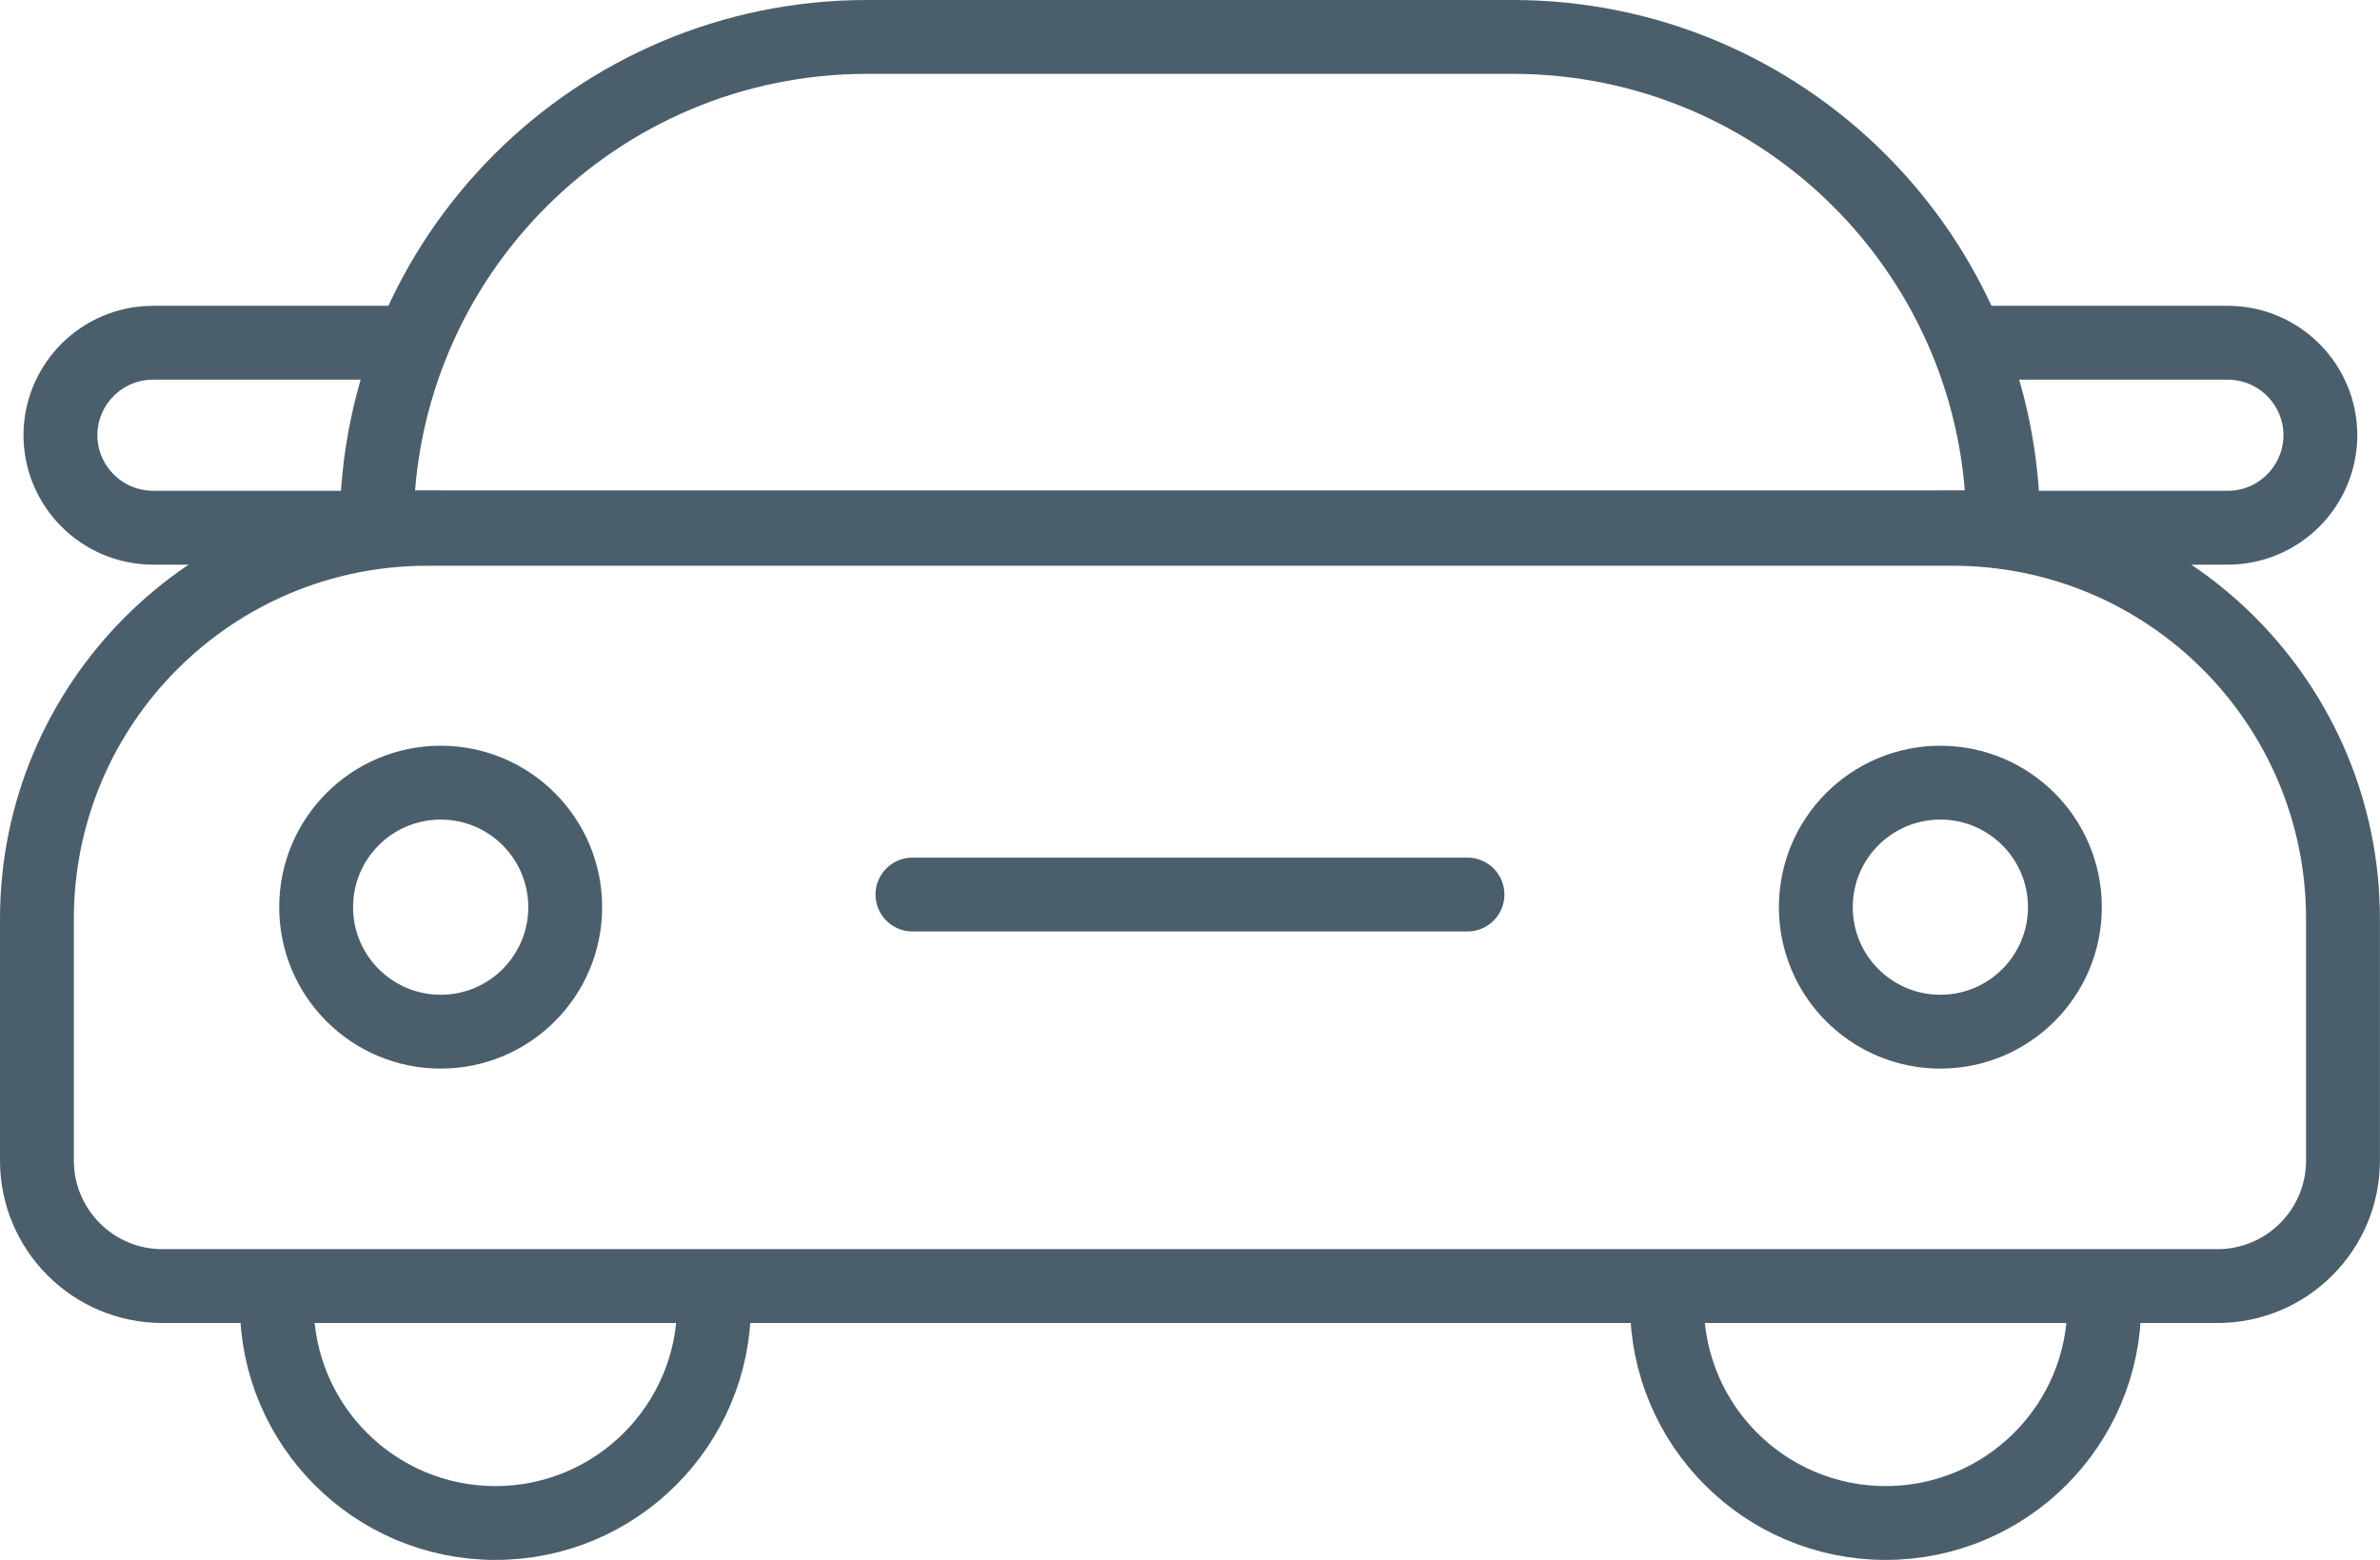 <?xml version="1.0" encoding="UTF-8"?> <!-- Generator: Adobe Illustrator 25.2.0, SVG Export Plug-In . SVG Version: 6.00 Build 0) --> <svg xmlns="http://www.w3.org/2000/svg" xmlns:xlink="http://www.w3.org/1999/xlink" version="1.0" id="Layer_1" x="0px" y="0px" viewBox="0 0 32.221 21.124" style="enable-background:new 0 0 32.221 21.124;" xml:space="preserve"> <style type="text/css"> .st0{fill:none;stroke:#4B5E6B;stroke-linecap:round;stroke-linejoin:round;} </style> <g id="Group_1453" transform="translate(-109.43 -35.035)"> <path id="Rectangle_1910" class="st0" d="M115.213,42.196h20.654c2.918,0,5.283,2.365,5.283,5.283c0,0,0,0,0,0v3.271 c0,0.939-0.761,1.7-1.7,1.7l0,0h-27.82c-0.939,0-1.7-0.761-1.7-1.7v-3.271C109.93,44.561,112.295,42.196,115.213,42.196z"></path> <path id="Rectangle_1911" class="st0" d="M121.17,35.535h8.739c3.668,0,6.641,2.973,6.641,6.641l0,0l0,0h-22.021l0,0l0,0 C114.529,38.508,117.502,35.535,121.17,35.535z"></path> <line id="Line_139" class="st0" x1="121.783" y1="47.148" x2="129.297" y2="47.148"></line> <g id="Group_1450" transform="translate(110.248 39.676)"> <g id="Group_1449" transform="translate(2.928 5.957)"> <path id="Path_1478" class="st0" d="M5.921,7.066C5.92,8.7,4.595,10.025,2.961,10.025l0,0c-1.634,0-2.959-1.325-2.96-2.959"></path> <circle id="Ellipse_9" class="st0" cx="2.22" cy="1.686" r="1.686"></circle> </g> <path id="Path_1479" class="st0" d="M5.124,2.505H1.252C0.561,2.502,0.002,1.943,0,1.252l0,0C0.002,0.561,0.561,0.002,1.252,0 h3.443"></path> </g> <g id="Group_1452" transform="translate(131.998 39.676)"> <g id="Group_1451" transform="translate(0 5.957)"> <path id="Path_1480" class="st0" d="M0,7.066c0.001,1.634,1.326,2.959,2.96,2.959l0,0c1.634,0,2.959-1.325,2.96-2.959"></path> <circle id="Ellipse_10" class="st0" cx="3.701" cy="1.686" r="1.686"></circle> </g> <path id="Path_1481" class="st0" d="M3.723,2.505h3.871c0.691-0.002,1.25-0.562,1.252-1.253l0,0C8.844,0.561,8.285,0.002,7.594,0 H4.152"></path> </g> </g> </svg> 
